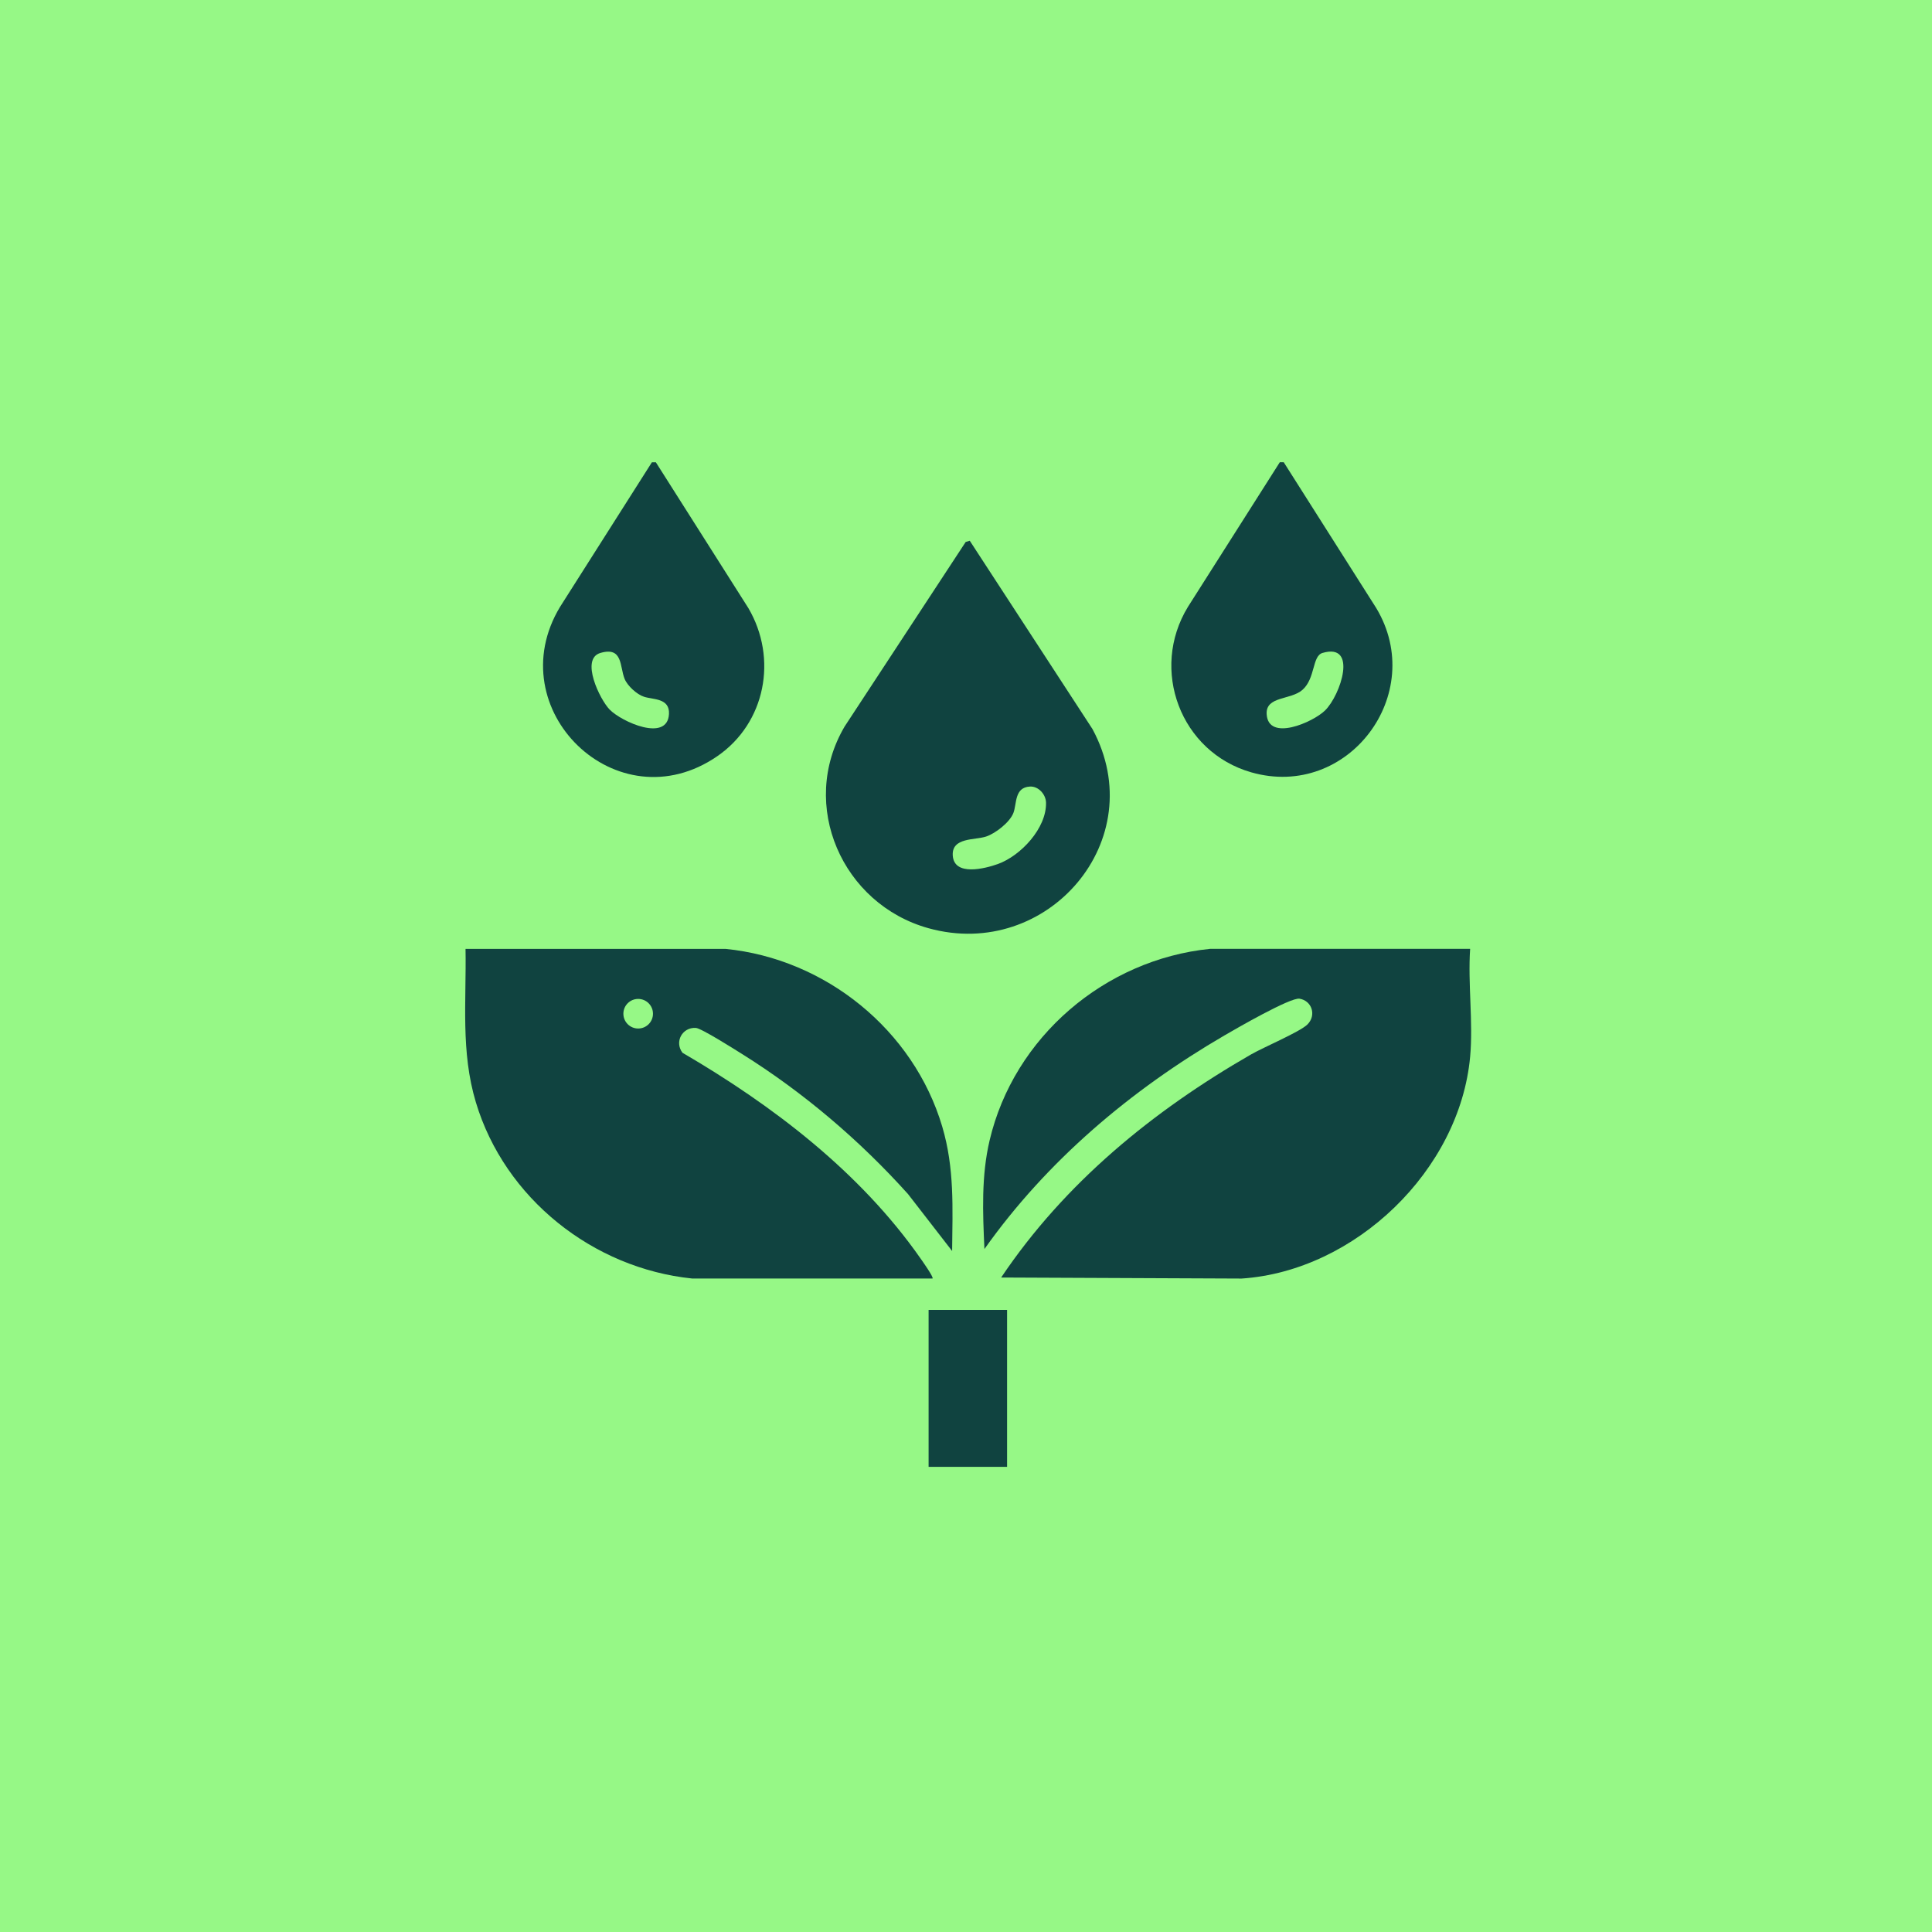 <?xml version="1.0" encoding="UTF-8"?>
<svg id="Livello_1" data-name="Livello 1" xmlns="http://www.w3.org/2000/svg" viewBox="0 0 500 500">
  <defs>
    <style>
      .cls-1 {
        fill: #96f886;
      }

      .cls-2 {
        fill: #104340;
      }
    </style>
  </defs>
  <rect class="cls-1" width="500" height="500"/>
  <g>
    <g>
      <g>
        <path class="cls-2" d="M169.73,119.63l23.95,37.75c7.63,13,4.47,29.72-8.05,38.33-25.91,17.83-56.67-12.16-40.69-38.65l23.77-37.42h1.02ZM155.36,168.99c-5.21,1.54-.14,12.02,2.41,14.64,3.11,3.19,14.96,8.51,15.36,1.17.23-4.18-4.12-3.71-6.46-4.48-1.85-.6-4.28-2.81-5.02-4.63-1.3-3.16-.4-8.44-6.29-6.7Z"/>
        <path class="cls-2" d="M332.23,119.63l23.95,37.75c13.31,22.18-7.27,49.67-32.35,42.5-18.33-5.24-26.31-26.6-16.39-42.83l23.77-37.42h1.02ZM342.24,168.99c-2.68.8-1.8,6.59-5.17,9.55-3.03,2.67-9.51,1.57-9.26,6.26.39,7.22,11.98,2.13,15.1-.92,4.07-3.98,8.57-17.64-.68-14.89Z"/>
      </g>
      <path class="cls-2" d="M250.97,139.94l31.76,48.74c15.45,28.62-11.62,60.08-42.41,51.55-22.34-6.19-33.7-31.85-21.74-52.2l31.34-47.77,1.05-.31ZM266.55,203.56c-4.06.22-3.37,4.42-4.28,6.82s-4.62,5.31-7.08,6.12c-2.89.95-8.88.18-8.62,4.86.3,5.52,8.4,3.42,11.67,2.25,5.93-2.13,12.63-9.28,12.47-15.9-.05-2.12-1.96-4.27-4.15-4.15Z"/>
    </g>
    <g>
      <path class="cls-2" d="M380.47,245.56c-.61,9,.82,19.06,0,27.93-2.71,29.38-29.75,55.43-59.14,57.4l-62.23-.27c16.43-24.47,39.26-43.12,64.66-57.73,3.2-1.84,12.67-5.85,14.59-7.75,2.41-2.38,1.17-6.16-2.04-6.68-2.35-.38-16.51,7.81-19.48,9.54-24.13,14.07-45.86,32.38-62.06,55.25-.44-9.39-.83-18.92,1.34-28.12,6.29-26.74,29.8-46.81,57.07-49.57h67.28Z"/>
      <path class="cls-2" d="M246.41,323.76l-11.41-14.73c-12.48-13.9-27.1-26.34-42.96-36.26-1.89-1.18-10.54-6.67-11.97-6.75-3.47-.2-5.59,3.57-3.45,6.43,23.33,13.61,45.97,30.86,61.58,53.19.44.63,3.5,4.92,3.14,5.24h-62.2c-25.7-2.63-48.52-20.77-55.98-45.59-3.96-13.17-2.44-26.16-2.68-39.72h67.28c25.9,2.57,48.67,20.99,56.09,45.99,3.2,10.79,2.67,21.08,2.56,32.21ZM168.99,262.35c0-2.11-1.71-3.83-3.83-3.83s-3.83,1.71-3.83,3.83,1.71,3.83,3.83,3.83,3.83-1.71,3.83-3.83Z"/>
      <rect class="cls-2" x="240.32" y="339" width="20.31" height="40.62"/>
    </g>
  </g>
</svg>